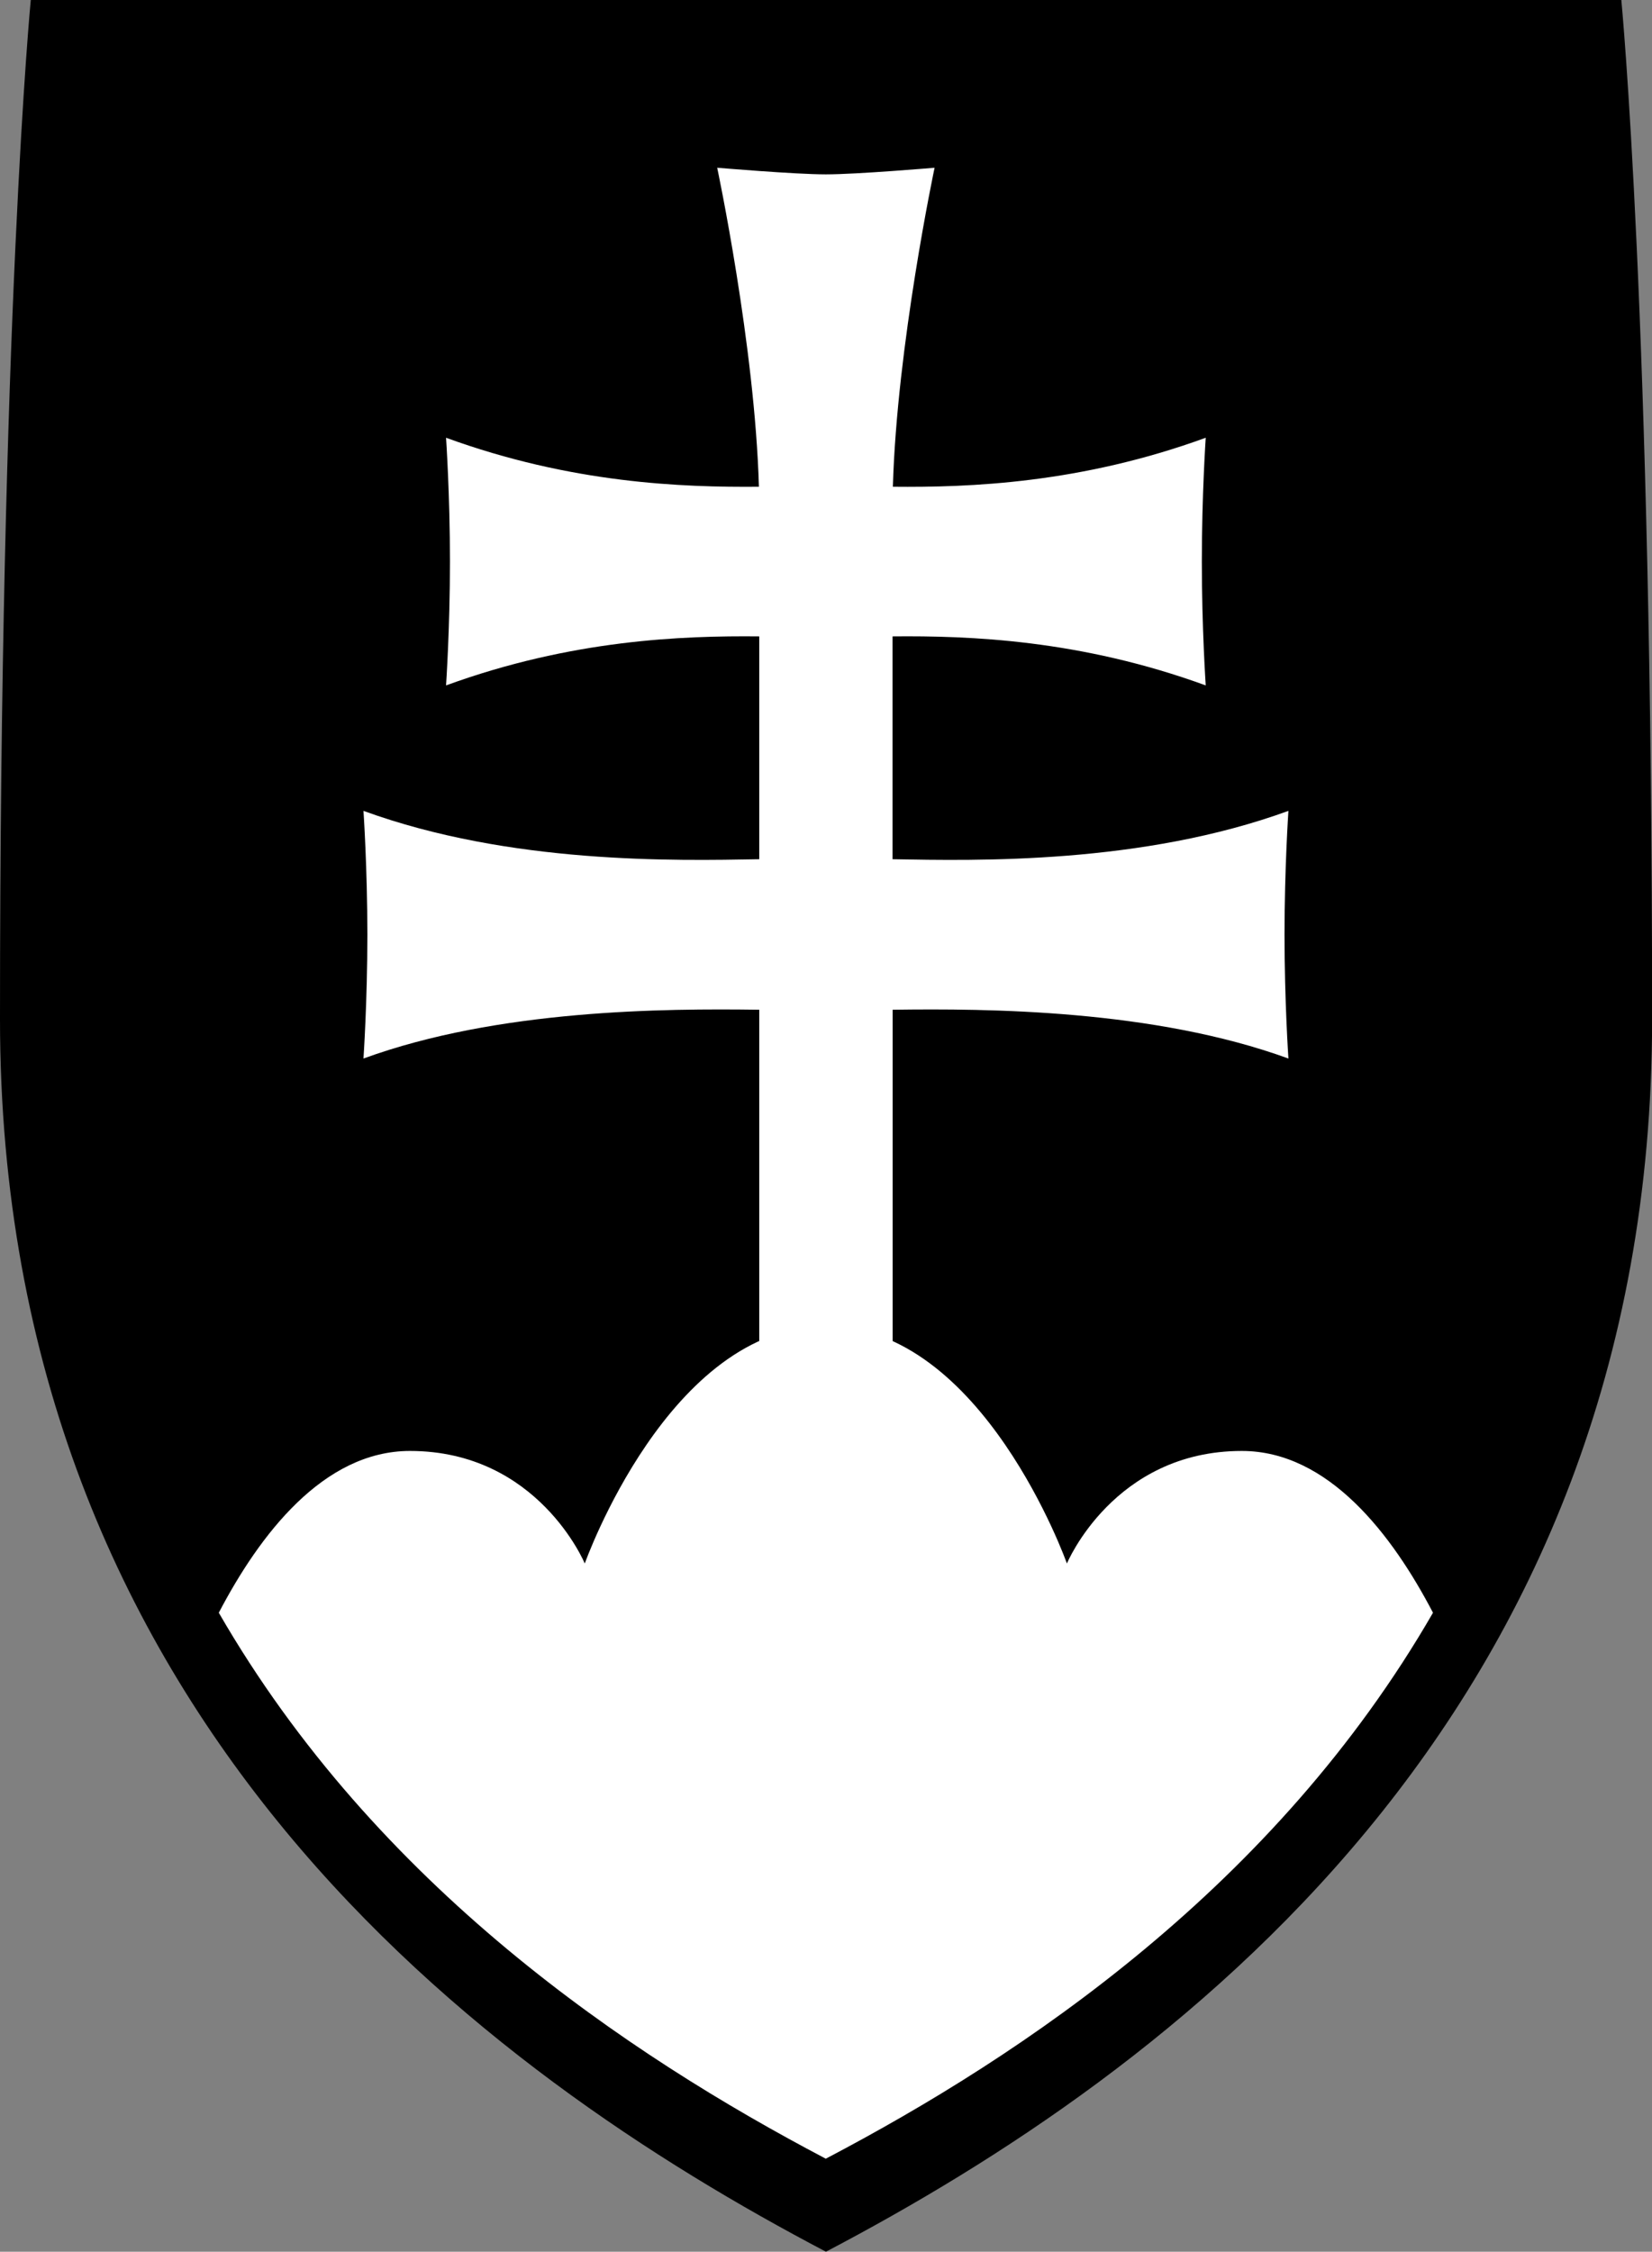 <?xml version="1.0" encoding="UTF-8"?>
<svg xmlns="http://www.w3.org/2000/svg" viewBox="0 0 152.44 207.66">
  <rect x="0" y="0" width="152.44" height="207.66" fill="#808080" stroke="none"/>
  <path d="m76.22 207.66c-31.36-16.45-76.22-49.11-76.22-113.7s2.84-93.96 2.84-93.96h146.77s2.84 29.37 2.84 93.96-44.86 97.24-76.22 113.69z"></path>
  <path d="m76.22 199.08c-28.77-15.09-69.93-45.04-69.93-104.3s2.6-86.21 2.6-86.21h134.65s2.6 26.95 2.6 86.21-41.15 89.21-69.93 104.31z"></path>
  <g fill="#fff">
    <path d="m82.37 79.24c7.79.14 22.99.47 36.52-4.46 0 0-.36 5.27-.36 11.42s.36 11.42.36 11.42c-12.41-4.52-27.74-4.62-36.52-4.5v32.73h-12.31v-32.73c-8.78-.12-24.11-.03-36.52 4.5 0 0 .36-5.27.36-11.42s-.36-11.42-.36-11.42c13.53 4.93 28.73 4.6 36.52 4.46v-20.55c-7.1-.07-17.33.3-28.9 4.52 0 0 .36-5.27.36-11.42s-.36-11.42-.36-11.42c11.55 4.21 21.77 4.58 28.87 4.52-.37-13.02-3.85-29.42-3.85-29.42s7.17.61 10.03.61 10.03-.61 10.03-.61-3.48 16.41-3.85 29.42c7.1.07 17.32-.31 28.87-4.52 0 0-.36 5.27-.36 11.42s.36 11.42.36 11.42c-11.57-4.22-21.8-4.59-28.9-4.52v20.55z"></path>
    <path d="m76.21 122.3c-14.49 0-22.25 21.89-22.25 21.89s-4.31-10.38-16.13-10.38c-8 0-13.89 7.75-17.64 14.92 14.55 25.21 37.77 40.77 56.01 50.35 18.25-9.57 41.48-25.13 56.03-50.35-3.75-7.18-9.64-14.92-17.64-14.92-11.82 0-16.14 10.38-16.14 10.38s-7.76-21.89-22.25-21.89z"></path>
  </g>
</svg>
